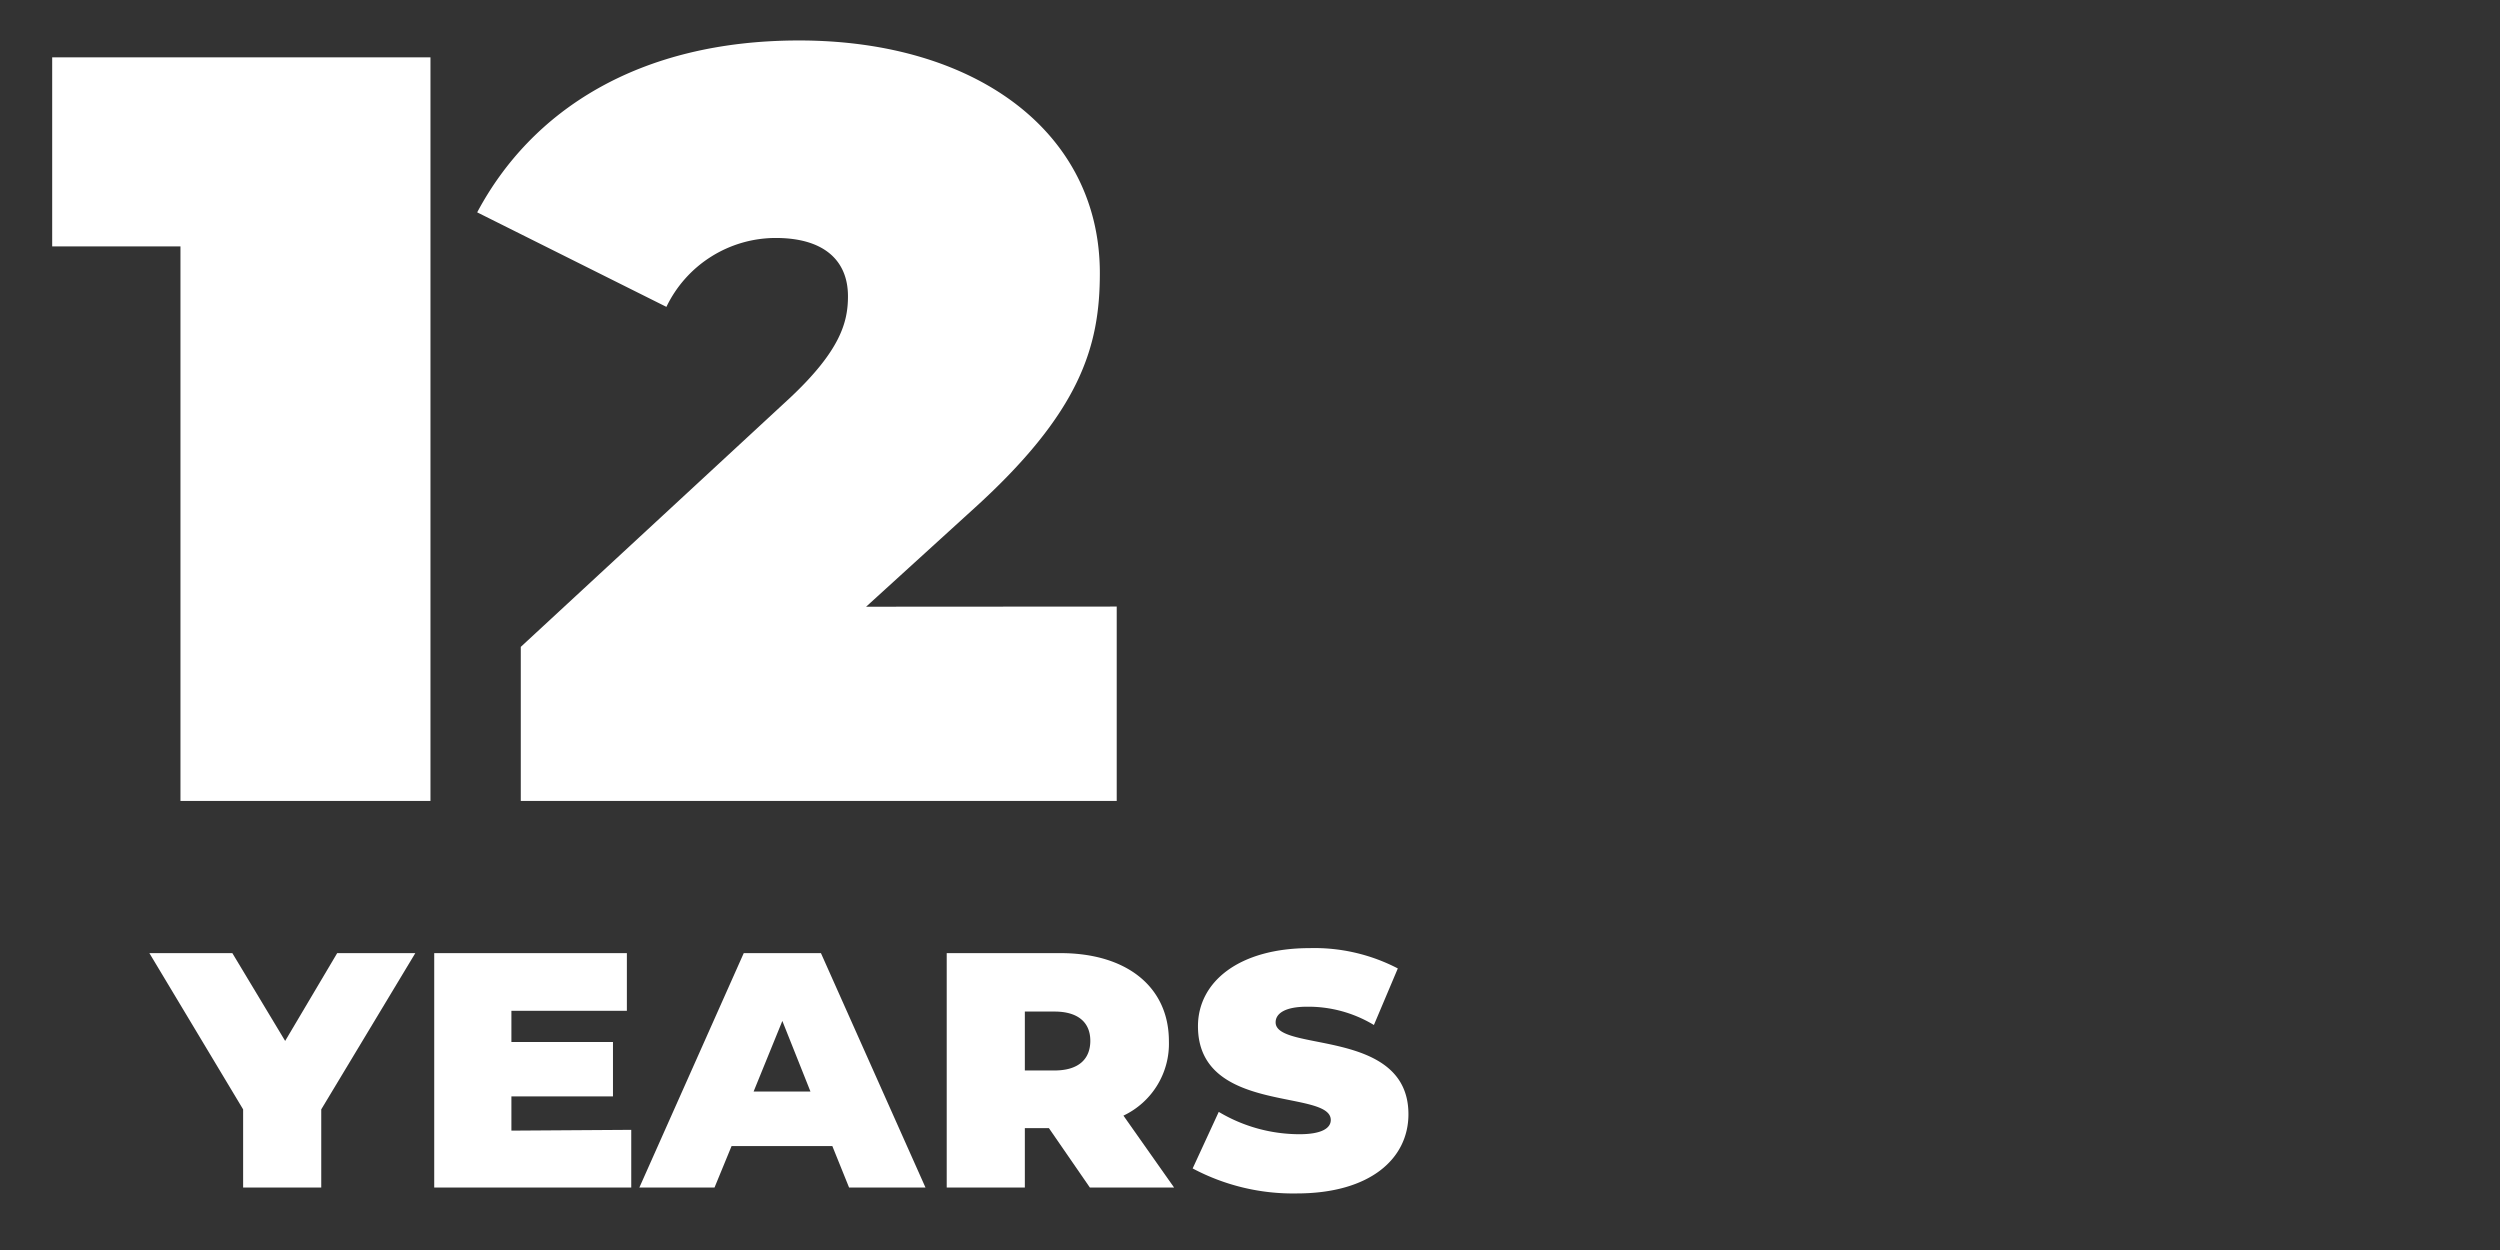 <svg xmlns="http://www.w3.org/2000/svg" id="&#x421;&#x43B;&#x43E;&#x439;_1" data-name="&#x421;&#x43B;&#x43E;&#x439; 1" viewBox="0 0 160 80"><rect x="0" y="0" width="160" height="80" fill="#333333" stroke="none"/><defs><style>.cls-1{fill:#fff;}</style></defs><path class="cls-1" d="M27.55,3.67V51.26h-16V15.77H3.34V3.67Z"></path><path class="cls-1" d="M71.47,38.82V51.26H33.33V41.4l17.2-15.91c3.27-3.06,3.74-4.89,3.74-6.53,0-2.31-1.56-3.73-4.62-3.73a7.77,7.77,0,0,0-7,4.41L30.54,13.59c3.47-6.52,10.34-11,20.6-11,11.29,0,19.25,5.85,19.25,14.89,0,4.69-1.23,8.91-8.16,15.16l-6.8,6.19Z"></path><path class="cls-1" d="M20.56,71v5h-5V71l-6-10h5.31l3.38,5.62L21.58,61h5Z"></path><path class="cls-1" d="M40.4,72.31V76H27.79V61H40.12v3.69H32.73v2h6.5v3.48h-6.5v2.19Z"></path><path class="cls-1" d="M53.27,73.35H46.82L45.73,76H40.92L47.6,61h4.94l6.69,15H54.34Zm-1.4-3.49-1.8-4.52-1.84,4.52Z"></path><path class="cls-1" d="M67.13,72.2H65.59V76h-5V61h7.28c4.24,0,6.94,2.16,6.94,5.64a5.09,5.09,0,0,1-2.91,4.76L75.14,76H69.75Zm.36-7.46h-1.9v3.77h1.9c1.54,0,2.29-.73,2.29-1.9S69,64.74,67.49,64.74Z"></path><path class="cls-1" d="M76.33,74.78,78,71.16a10.09,10.09,0,0,0,5.17,1.43c1.46,0,2-.41,2-.91,0-2-8.5-.34-8.5-6,0-2.86,2.65-5,7.15-5a11.56,11.56,0,0,1,5.64,1.3l-1.53,3.62a8.11,8.11,0,0,0-4.29-1.17c-1.41,0-2,.44-2,1,0,1.92,8.5.34,8.5,5.88,0,2.86-2.47,5.07-7.15,5.07A13.66,13.66,0,0,1,76.33,74.78Z"></path></svg>